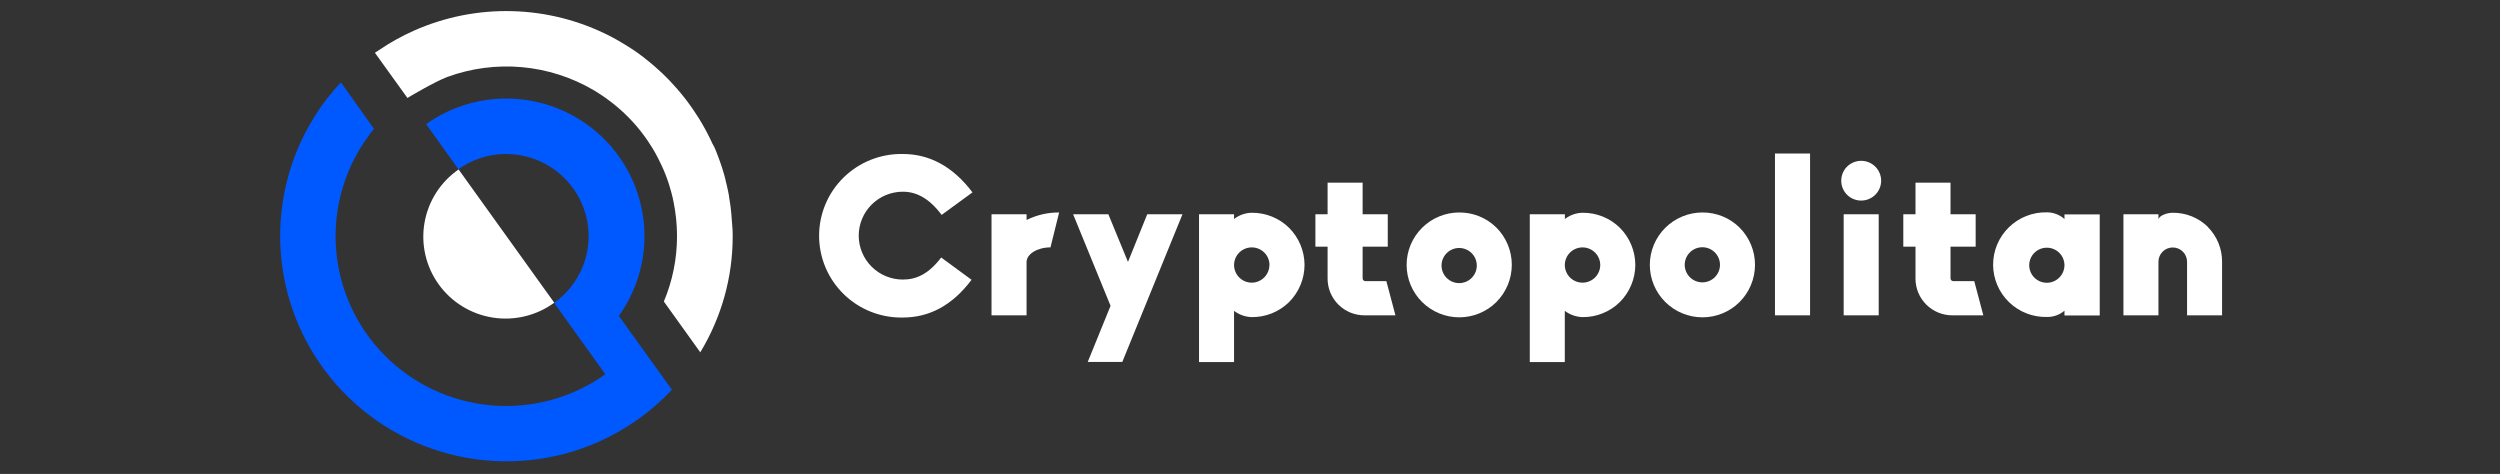 <svg width="211" height="40" viewBox="0 0 211 40" fill="none" xmlns="http://www.w3.org/2000/svg">
<rect x="0" y="0" width="211" height="40" fill="#333333" stroke="none"/>
<path fill-rule="evenodd" clip-rule="evenodd" d="M61.839 19.927C61.845 23.384 60.899 26.776 59.103 29.735L56.029 25.448C56.765 23.7 57.143 21.823 57.14 19.927C57.14 18.964 57.043 18.003 56.851 17.058C56.833 16.969 56.814 16.881 56.793 16.794V16.763C56.769 16.668 56.748 16.57 56.721 16.475C56.695 16.38 56.684 16.319 56.663 16.245C56.615 16.07 56.567 15.894 56.511 15.717L56.464 15.561L56.44 15.484C56.387 15.326 56.331 15.167 56.273 15.006C56.233 14.895 56.191 14.787 56.148 14.678C56.106 14.57 56.06 14.462 56.015 14.356C55.97 14.251 55.923 14.142 55.875 14.037C55.779 13.825 55.678 13.617 55.57 13.411C55.527 13.321 55.48 13.228 55.429 13.146C55.429 13.146 55.416 13.125 55.41 13.112C55.405 13.099 55.41 13.112 55.41 13.099C55.36 13.001 55.304 12.903 55.246 12.806C55.188 12.708 55.132 12.607 55.068 12.507C54.941 12.296 54.803 12.085 54.665 11.879C53.901 10.753 52.977 9.744 51.922 8.883C51.84 8.814 51.755 8.748 51.67 8.682C51.585 8.616 51.468 8.524 51.365 8.45C51.261 8.376 51.179 8.31 51.086 8.246C50.993 8.183 50.914 8.122 50.821 8.064C50.72 7.993 50.617 7.927 50.51 7.861L50.293 7.723L50.078 7.594C48.234 6.516 46.173 5.858 44.043 5.668C41.913 5.477 39.768 5.759 37.76 6.492C36.699 6.886 34.476 8.209 34.388 8.27L31.642 4.453L31.998 4.221C32.927 3.59 33.911 3.043 34.937 2.586C37.552 1.425 40.395 0.863 43.256 0.942C46.117 1.02 48.925 1.737 51.471 3.04C51.651 3.132 51.829 3.228 52.001 3.325L52.267 3.478L52.516 3.626L52.763 3.774C52.938 3.883 53.11 3.994 53.293 4.107L53.492 4.239L53.779 4.437L54.076 4.654L54.238 4.773C54.331 4.844 54.424 4.913 54.503 4.987C54.745 5.174 54.981 5.367 55.212 5.568C55.442 5.769 55.668 5.972 55.891 6.181L56.217 6.5C56.326 6.609 56.432 6.717 56.538 6.828C56.74 7.037 56.933 7.251 57.124 7.47C57.207 7.562 57.286 7.657 57.363 7.75C57.44 7.842 57.522 7.94 57.599 8.038C57.676 8.135 57.727 8.194 57.788 8.273L57.973 8.513L58.154 8.759C58.231 8.862 58.305 8.965 58.377 9.071C58.448 9.176 58.52 9.282 58.592 9.388C58.631 9.443 58.666 9.498 58.703 9.554C58.74 9.609 58.78 9.665 58.812 9.723L58.984 9.987C59.066 10.117 59.146 10.251 59.223 10.381C59.3 10.51 59.334 10.573 59.387 10.671C59.44 10.769 59.499 10.864 59.552 10.964L59.565 10.988C59.569 10.998 59.575 11.008 59.581 11.017C59.585 11.03 59.59 11.041 59.597 11.052C59.603 11.065 59.61 11.077 59.618 11.089L59.767 11.377L59.788 11.416C59.844 11.527 59.899 11.638 59.953 11.749C60.005 11.86 60.066 11.995 60.125 12.116L60.287 12.409C60.332 12.51 60.372 12.607 60.414 12.708L60.517 12.972C60.565 13.09 60.61 13.209 60.653 13.329C60.667 13.359 60.68 13.391 60.69 13.424C60.74 13.559 60.788 13.688 60.833 13.831C60.934 14.124 61.027 14.422 61.114 14.723C61.154 14.863 61.191 15.003 61.228 15.146C61.231 15.156 61.231 15.167 61.228 15.178C61.308 15.482 61.377 15.788 61.443 16.097C61.475 16.25 61.505 16.403 61.531 16.557C61.531 16.557 61.531 16.596 61.531 16.62C61.555 16.752 61.576 16.884 61.597 17.021C61.618 17.159 61.64 17.325 61.664 17.473V17.497C61.685 17.655 61.701 17.817 61.719 17.975C61.748 18.271 61.772 18.567 61.788 18.868C61.828 19.222 61.839 19.573 61.839 19.927Z" fill="white"/>
<path d="M56.708 32.894C55.84 33.819 54.881 34.655 53.845 35.39C52.81 36.126 51.703 36.759 50.542 37.279C46.814 38.938 42.65 39.364 38.661 38.494C34.672 37.625 31.068 35.505 28.378 32.447C25.687 29.388 24.052 25.552 23.712 21.5C23.372 17.448 24.344 13.395 26.488 9.934C26.573 9.794 26.663 9.669 26.753 9.519C26.843 9.368 26.933 9.255 27.018 9.109C27.347 8.634 27.701 8.176 28.079 7.736C28.151 7.649 28.225 7.562 28.305 7.472C28.34 7.429 28.377 7.387 28.416 7.345C28.499 7.25 28.584 7.157 28.682 7.065L28.78 6.962L31.528 10.824L31.563 10.871C31.499 10.948 31.436 11.027 31.377 11.109C31.311 11.185 31.25 11.264 31.194 11.347C29.135 14.085 28.127 17.467 28.354 20.88C28.581 24.294 30.026 27.514 32.429 29.959C34.833 32.404 38.035 33.912 41.458 34.211C44.88 34.51 48.297 33.58 51.092 31.589L49.5 29.367L46.77 25.563C47.861 24.784 48.705 23.708 49.2 22.465C49.614 21.414 49.764 20.278 49.636 19.156C49.509 18.034 49.108 16.96 48.469 16.027C47.83 15.094 46.972 14.331 45.969 13.804C44.967 13.276 43.85 13 42.716 13C42.618 13 42.514 13 42.416 13H42.403C41.067 13.061 39.777 13.507 38.691 14.284L35.967 10.478C37.014 9.73 38.18 9.162 39.416 8.798C40.492 8.479 41.609 8.317 42.732 8.317C43.082 8.317 43.424 8.333 43.764 8.362C46.666 8.621 49.366 9.952 51.333 12.092C53.3 14.232 54.392 17.028 54.395 19.929C54.395 22.342 53.638 24.695 52.23 26.66L53.896 28.982L56.708 32.894Z" fill="#0059FF"/>
<path fill-rule="evenodd" clip-rule="evenodd" d="M46.778 25.548C46.037 26.09 45.195 26.479 44.302 26.694C43.408 26.91 42.481 26.946 41.574 26.801C40.666 26.657 39.796 26.334 39.015 25.852C38.233 25.371 37.556 24.739 37.022 23.994C36.487 23.25 36.106 22.407 35.902 21.515C35.697 20.623 35.672 19.699 35.829 18.797C35.985 17.896 36.32 17.034 36.814 16.262C37.308 15.49 37.95 14.823 38.705 14.301L46.778 25.548Z" fill="white"/>
<path d="M79.436 21.733L81.999 23.614C80.335 25.832 78.37 26.799 76.2 26.799C75.278 26.817 74.362 26.652 73.505 26.313C72.649 25.975 71.868 25.469 71.21 24.826C70.552 24.184 70.029 23.417 69.672 22.571C69.315 21.725 69.132 20.816 69.132 19.898C69.132 18.981 69.315 18.072 69.672 17.226C70.029 16.38 70.552 15.613 71.21 14.97C71.868 14.328 72.649 13.822 73.505 13.483C74.362 13.145 75.278 12.979 76.2 12.997C78.407 12.997 80.41 14.02 82.076 16.238L79.473 18.138C78.428 16.74 77.351 16.18 76.2 16.18C75.212 16.18 74.265 16.571 73.567 17.266C72.868 17.962 72.476 18.904 72.476 19.888C72.476 20.871 72.868 21.814 73.567 22.509C74.265 23.205 75.212 23.595 76.2 23.595C77.359 23.595 78.388 23.112 79.436 21.733Z" fill="white"/>
<path d="M86.642 18.567C87.495 18.142 88.437 17.925 89.39 17.933L88.661 20.878C87.557 20.878 86.642 21.436 86.642 22.125V26.616H83.684V18.083H86.642V18.567Z" fill="white"/>
<path d="M91.805 30.546L93.731 25.812L90.571 18.083H93.545L95.201 22.106L96.827 18.083H99.801L94.723 30.546H91.805Z" fill="white"/>
<path d="M110.102 22.35C110.101 23.53 109.631 24.663 108.794 25.499C108.379 25.905 107.888 26.226 107.349 26.444C106.809 26.661 106.232 26.77 105.65 26.764C105.108 26.749 104.584 26.564 104.154 26.236V30.557H101.198V18.084H104.154V18.485C104.581 18.152 105.107 17.966 105.65 17.957C106.232 17.952 106.81 18.062 107.349 18.279C107.889 18.497 108.38 18.818 108.794 19.225C109.626 20.055 110.096 21.178 110.102 22.35ZM107.147 22.35C107.143 22.056 107.052 21.77 106.885 21.527C106.719 21.285 106.484 21.097 106.21 20.987C105.936 20.877 105.636 20.85 105.347 20.91C105.058 20.969 104.793 21.113 104.586 21.322C104.378 21.531 104.238 21.796 104.181 22.085C104.125 22.373 104.156 22.672 104.27 22.943C104.383 23.214 104.575 23.446 104.821 23.608C105.067 23.771 105.355 23.858 105.65 23.858C106.048 23.854 106.428 23.692 106.707 23.41C106.985 23.127 107.141 22.746 107.139 22.35H107.147Z" fill="white"/>
<path d="M112.049 23.505V20.821H111.02V18.084H112.049V15.419H115.005V18.084H117.127V20.821H115.005V23.462C114.997 23.525 115.015 23.587 115.054 23.637C115.092 23.686 115.149 23.719 115.212 23.727H117.008L117.775 26.614H115.175C114.764 26.616 114.356 26.537 113.976 26.382C113.596 26.227 113.251 25.998 112.96 25.709C112.67 25.419 112.439 25.076 112.283 24.698C112.127 24.319 112.047 23.914 112.049 23.505Z" fill="white"/>
<path d="M127.596 22.349C127.595 23.53 127.125 24.662 126.288 25.498C125.458 26.321 124.334 26.782 123.163 26.782C122.579 26.782 122.001 26.667 121.462 26.445C120.923 26.223 120.433 25.897 120.021 25.486C119.608 25.075 119.281 24.587 119.057 24.05C118.834 23.514 118.719 22.938 118.719 22.357C118.719 21.776 118.834 21.201 119.057 20.664C119.281 20.127 119.608 19.64 120.021 19.229C120.433 18.818 120.923 18.492 121.462 18.27C122.001 18.047 122.579 17.933 123.163 17.933C124.332 17.926 125.456 18.382 126.288 19.201C127.126 20.036 127.596 21.169 127.596 22.349ZM124.64 22.349C124.624 21.967 124.461 21.607 124.183 21.342C123.906 21.078 123.537 20.93 123.153 20.93C122.77 20.93 122.401 21.078 122.124 21.342C121.846 21.607 121.683 21.967 121.666 22.349C121.658 22.549 121.69 22.748 121.761 22.935C121.832 23.122 121.94 23.293 122.079 23.437C122.218 23.582 122.385 23.696 122.569 23.775C122.754 23.853 122.953 23.894 123.153 23.894C123.354 23.894 123.553 23.853 123.738 23.775C123.922 23.696 124.089 23.582 124.228 23.437C124.367 23.293 124.475 23.122 124.546 22.935C124.617 22.748 124.649 22.549 124.64 22.349Z" fill="white"/>
<path d="M138.02 22.35C138.018 23.531 137.547 24.663 136.709 25.499C136.295 25.906 135.804 26.227 135.264 26.444C134.725 26.662 134.147 26.77 133.565 26.764C133.023 26.748 132.5 26.564 132.069 26.236V30.557H129.114V18.084H132.077V18.485C132.505 18.152 133.03 17.966 133.573 17.957C134.155 17.952 134.733 18.061 135.272 18.278C135.812 18.496 136.303 18.818 136.717 19.225C137.547 20.056 138.015 21.178 138.02 22.35ZM135.062 22.35C135.058 22.056 134.967 21.77 134.8 21.527C134.634 21.285 134.399 21.097 134.125 20.987C133.851 20.877 133.551 20.85 133.262 20.91C132.973 20.969 132.708 21.113 132.501 21.322C132.293 21.531 132.153 21.796 132.097 22.085C132.04 22.373 132.071 22.672 132.185 22.943C132.299 23.214 132.49 23.446 132.736 23.608C132.982 23.771 133.27 23.858 133.565 23.858C133.763 23.857 133.959 23.817 134.141 23.741C134.323 23.665 134.489 23.553 134.628 23.413C134.767 23.273 134.876 23.107 134.951 22.925C135.025 22.742 135.063 22.547 135.062 22.35Z" fill="white"/>
<path d="M148.122 22.349C148.122 23.53 147.65 24.663 146.812 25.498C145.983 26.321 144.86 26.783 143.689 26.782C143.106 26.782 142.528 26.667 141.989 26.445C141.449 26.223 140.96 25.897 140.547 25.486C140.134 25.075 139.807 24.587 139.584 24.05C139.36 23.514 139.245 22.938 139.245 22.357C139.245 21.776 139.36 21.201 139.584 20.664C139.807 20.127 140.134 19.64 140.547 19.229C140.96 18.818 141.449 18.492 141.989 18.27C142.528 18.047 143.106 17.933 143.689 17.933C144.268 17.929 144.841 18.039 145.377 18.257C145.913 18.474 146.401 18.795 146.812 19.201C147.227 19.614 147.557 20.105 147.782 20.645C148.007 21.185 148.123 21.764 148.122 22.349ZM145.167 22.349C145.167 21.956 145.01 21.579 144.731 21.302C144.452 21.023 144.073 20.867 143.679 20.867C143.284 20.867 142.905 21.023 142.626 21.302C142.347 21.579 142.19 21.956 142.19 22.349C142.19 22.742 142.347 23.119 142.626 23.397C142.905 23.675 143.284 23.831 143.679 23.831C144.073 23.831 144.452 23.675 144.731 23.397C145.01 23.119 145.167 22.742 145.167 22.349Z" fill="white"/>
<path d="M149.807 26.614V12.957H152.77V26.614H149.807Z" fill="white"/>
<path d="M155.402 15.251C155.401 15.03 155.444 14.812 155.528 14.608C155.612 14.404 155.736 14.219 155.892 14.063C156.049 13.907 156.234 13.784 156.439 13.7C156.644 13.616 156.863 13.573 157.084 13.573C157.531 13.573 157.959 13.75 158.275 14.065C158.591 14.379 158.769 14.806 158.769 15.251C158.769 15.695 158.591 16.122 158.275 16.437C157.959 16.751 157.531 16.928 157.084 16.928C156.863 16.929 156.644 16.886 156.439 16.802C156.234 16.718 156.049 16.594 155.892 16.438C155.736 16.282 155.612 16.097 155.528 15.893C155.444 15.689 155.401 15.471 155.402 15.251ZM155.606 18.082H158.562V26.614H155.606V18.082Z" fill="white"/>
<path d="M161.668 23.505V20.821H160.639V18.084H161.668V15.419H164.624V18.084H166.746V20.821H164.624V23.462C164.616 23.525 164.634 23.587 164.673 23.637C164.711 23.686 164.768 23.719 164.831 23.727H166.627L167.393 26.614H164.794C164.383 26.616 163.975 26.537 163.595 26.382C163.215 26.227 162.87 25.998 162.579 25.709C162.288 25.419 162.058 25.076 161.902 24.698C161.746 24.319 161.666 23.914 161.668 23.505Z" fill="white"/>
<path d="M174.241 18.484V18.093H177.217V26.625H174.241V26.224C173.829 26.573 173.304 26.761 172.763 26.752C172.172 26.766 171.583 26.663 171.032 26.447C170.482 26.232 169.98 25.909 169.557 25.497C169.133 25.086 168.797 24.595 168.567 24.052C168.337 23.509 168.219 22.926 168.219 22.337C168.219 21.747 168.337 21.164 168.567 20.621C168.797 20.079 169.133 19.587 169.557 19.176C169.98 18.764 170.482 18.441 171.032 18.226C171.583 18.01 172.172 17.907 172.763 17.921C173.308 17.922 173.834 18.122 174.241 18.484ZM174.241 22.359C174.236 22.067 174.144 21.782 173.976 21.542C173.809 21.302 173.574 21.116 173.301 21.008C173.028 20.9 172.729 20.875 172.442 20.936C172.155 20.997 171.892 21.141 171.687 21.351C171.482 21.56 171.344 21.825 171.29 22.112C171.236 22.4 171.268 22.697 171.383 22.966C171.498 23.235 171.691 23.464 171.936 23.624C172.182 23.785 172.469 23.869 172.763 23.867C172.96 23.864 173.155 23.822 173.336 23.744C173.517 23.666 173.681 23.554 173.818 23.413C173.955 23.272 174.063 23.105 174.136 22.922C174.208 22.74 174.244 22.545 174.241 22.348V22.359Z" fill="white"/>
<path d="M186.347 19.164C187.118 19.944 187.548 20.995 187.543 22.088V26.616H184.588V22.088C184.588 21.77 184.461 21.464 184.234 21.239C184.008 21.013 183.701 20.887 183.381 20.887C183.06 20.887 182.753 21.013 182.527 21.239C182.301 21.464 182.173 21.77 182.173 22.088V26.616H179.218V18.084H182.173V18.485C182.325 18.131 182.969 17.957 183.391 17.957C183.938 17.953 184.481 18.056 184.988 18.261C185.496 18.466 185.957 18.768 186.347 19.151V19.164Z" fill="white"/>
</svg>
